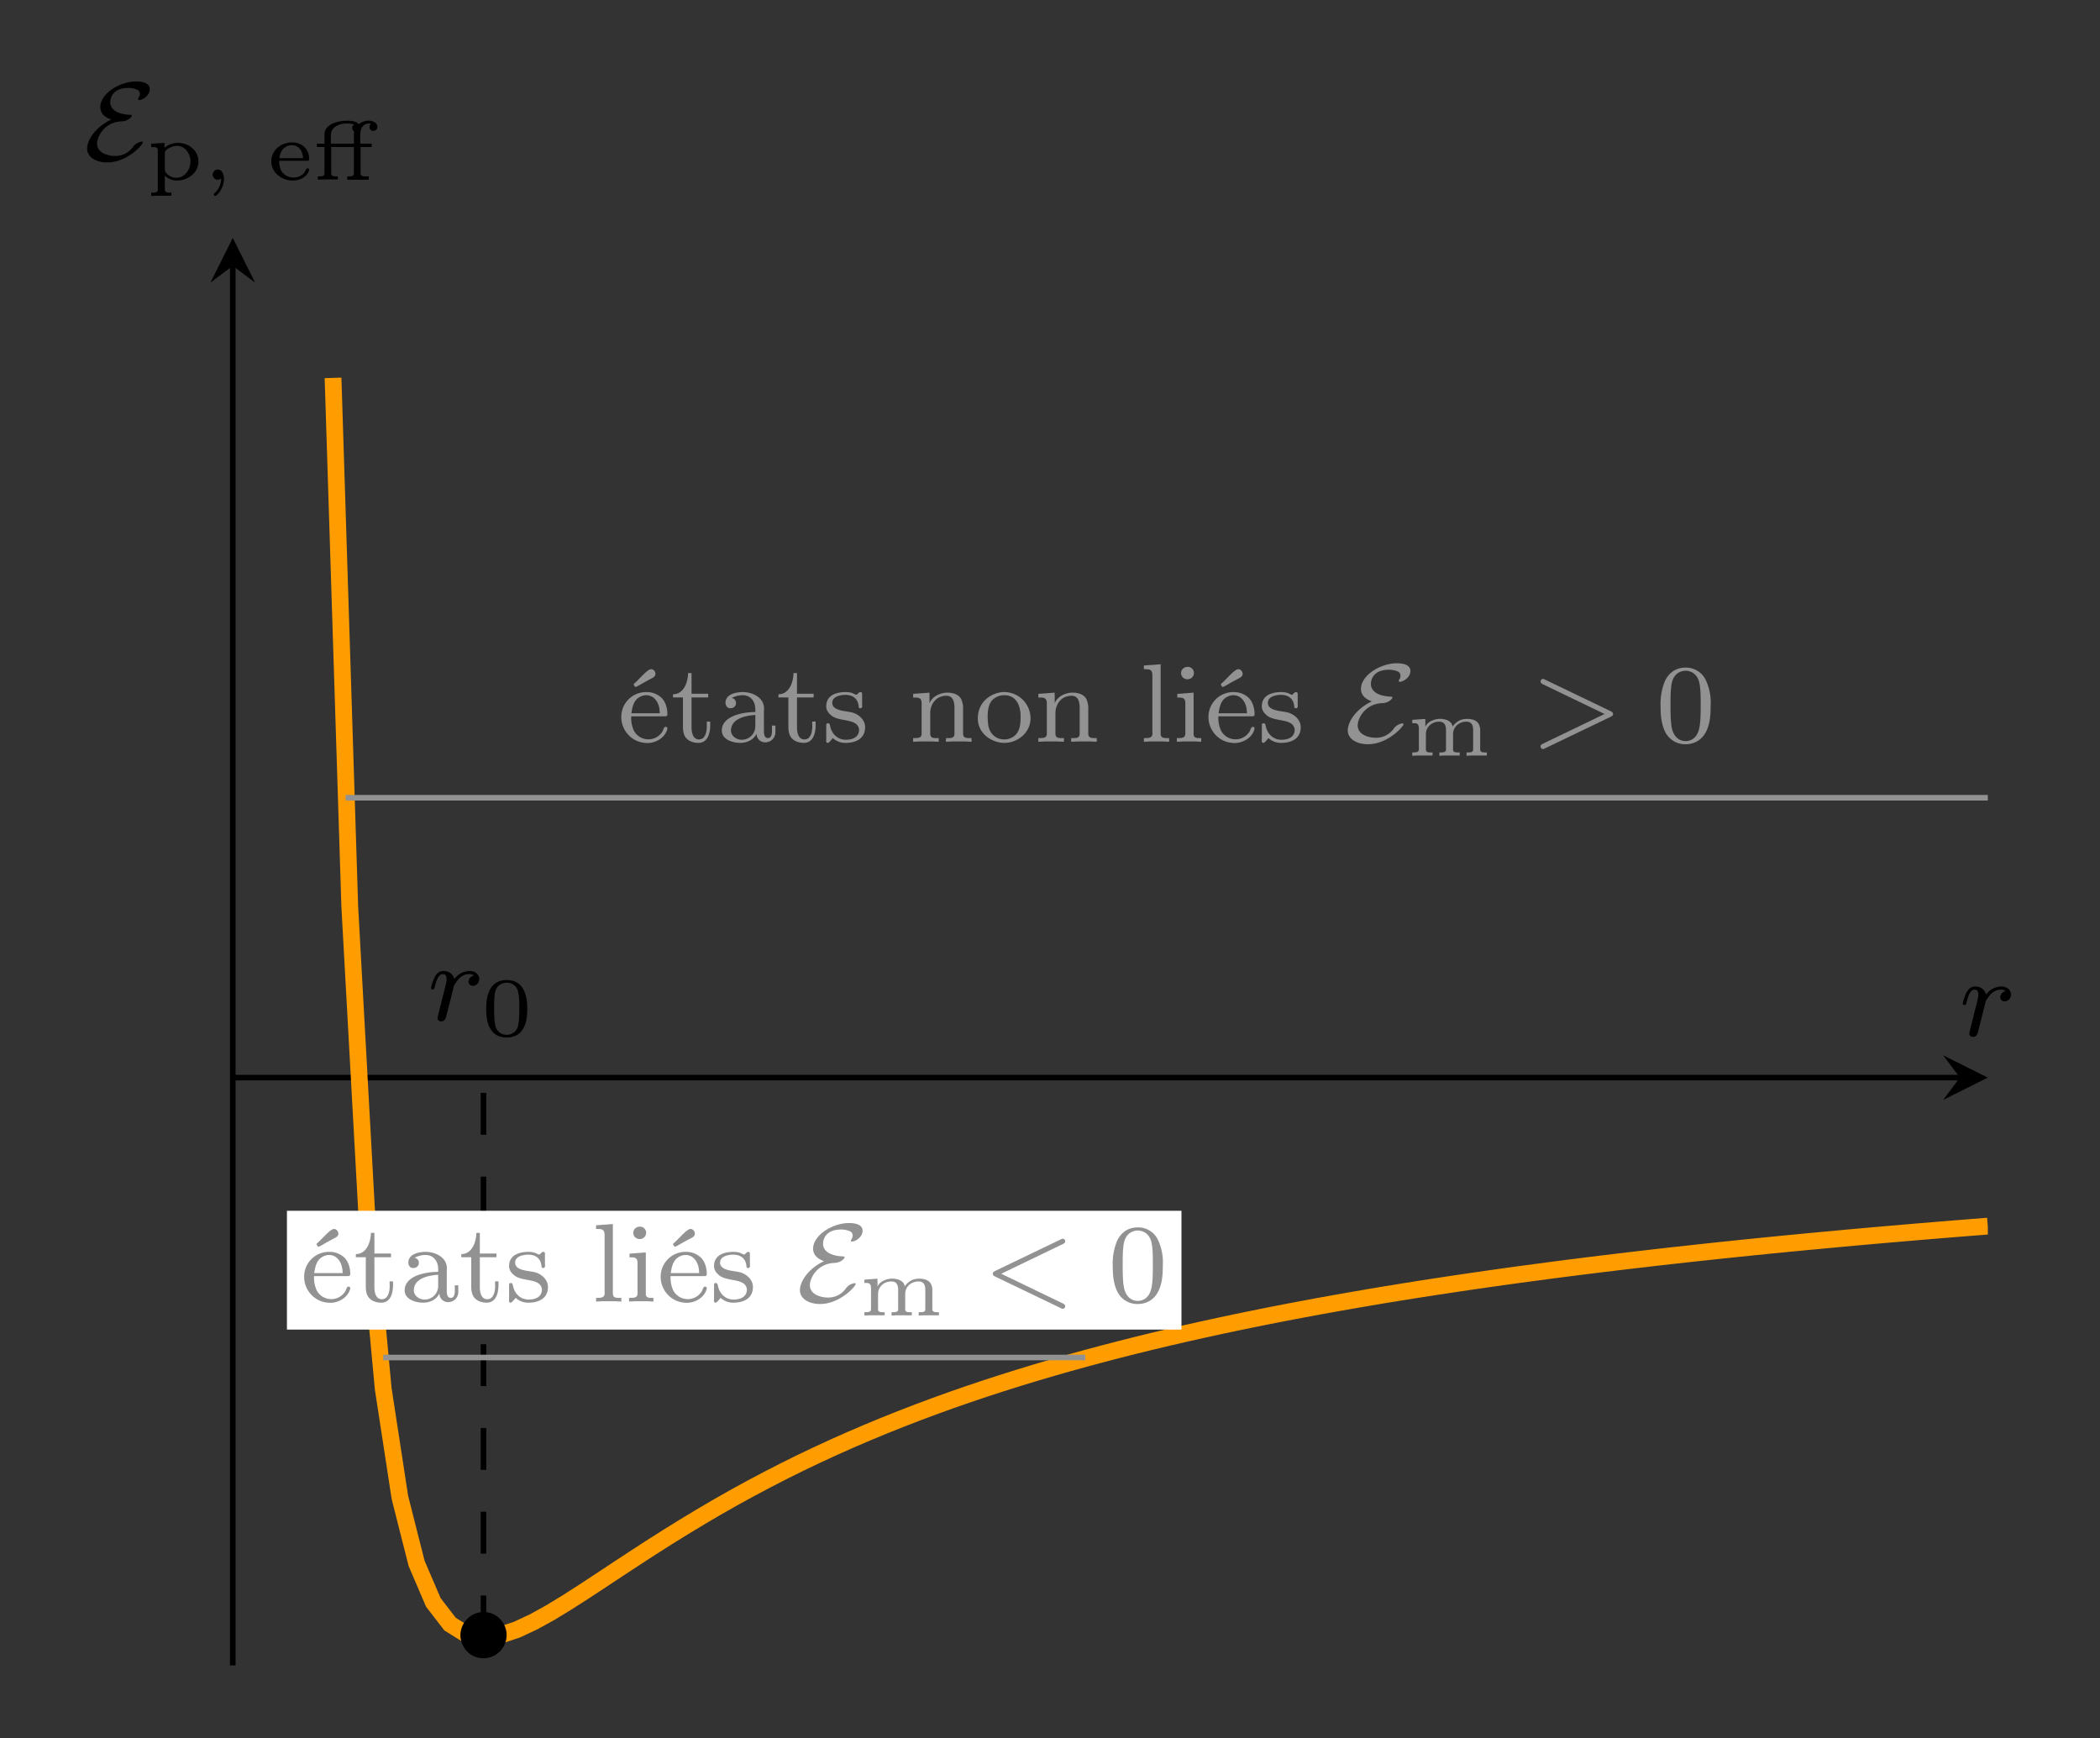 <svg xmlns="http://www.w3.org/2000/svg" xmlns:xlink="http://www.w3.org/1999/xlink" width="199.803" height="165.357" viewBox="0 0 149.852 124.018"><rect x="0" y="0" width="149.852" height="124.018" fill="#333333" stroke="none"/><path stroke-width=".399" stroke-miterlimit="10" fill="none" stroke="#000" d="M16.609 76.895h123.246"/><path d="m141.847 76.895-3.188-1.594 1.196 1.594-1.196 1.594"/><path stroke-width=".399" stroke-miterlimit="10" fill="none" stroke="#000" d="M16.609 118.837V18.97"/><path d="m16.609 16.978-1.594 3.188 1.594-1.196 1.594 1.196"/><clipPath id="a"><path transform="matrix(1 0 0 -1 16.609 118.837)" d="M0 0h125.238v101.859H0z"/></clipPath><g clip-path="url(#a)"><path stroke-width="1.196" stroke-miterlimit="10" fill="none" stroke="#ff9d00" d="m23.765 26.964 1.193 37.704 1.193 21.588 1.193 12.828 1.192 7.77 1.193 4.705 1.193 2.784 1.193 1.548 1.192.743 1.193.208 1.193-.158 1.193-.397 1.192-.557 1.193-.66 1.193-.727 1.193-.764 1.192-.783 1.193-.79 1.193-.783 1.192-.775 1.193-.758 1.193-.74 1.193-.72 1.192-.7 1.193-.676 1.193-.655 1.193-.632 1.192-.612 1.193-.59 1.193-.568 1.193-.55 1.192-.53 1.193-.51 1.193-.494 1.192-.476 1.193-.46 1.193-.445 1.193-.43 1.192-.414 1.193-.401 1.193-.388 1.193-.376 1.192-.363 1.193-.352 1.193-.341 1.193-.33 1.192-.32 1.193-.311 1.193-.302 1.192-.292 1.193-.284 1.193-.276 1.193-.267 1.192-.261 1.193-.253 1.193-.246 1.193-.24 1.192-.233 1.193-.227 1.193-.221 1.193-.215 1.192-.21 1.193-.205 1.193-.2 1.193-.194 1.192-.19 1.193-.185 1.193-.18 1.192-.177 1.193-.173 1.193-.168 1.193-.165 1.192-.16 1.193-.158 1.193-.154 1.193-.15 1.192-.147 1.193-.145 1.193-.14 1.193-.139 1.192-.135 1.193-.132 1.193-.13 1.192-.127 1.193-.125 1.193-.122 1.193-.12 1.192-.117 1.193-.115 1.193-.112 1.193-.111 1.192-.11 1.193-.106 1.193-.104 1.193-.103 1.192-.101 1.193-.1 1.193-.097 1.193-.095 1.192-.094"/><path stroke-width=".399" stroke-miterlimit="10" fill="none" stroke="#929292" d="M24.66 56.923h117.187"/><symbol id="b"><path d="M.089.239h.305c.013 0 .019.007.019.019 0 .05-.015.108-.051.145a.192.192 0 0 1-.137.053A.222.222 0 0 1 0 .231C0 .117.091 0 .235 0 .31 0 .39.047.411.121L.413.13a.015.015 0 0 1-.015.015C.379.145.376.113.367.101A.147.147 0 0 0 .243.033a.147.147 0 0 0-.13.077.272.272 0 0 0-.024.129M.09.266C.1.323.11.385.169.414a.114.114 0 0 0 .054.014C.288.428.332.374.342.302L.345.266H.09m.036.235c.026.008.053.028.078.041l.055.03c.019.01.047.02.047.047C.306.64.289.661.267.661H.266C.233.659.167.578.122.538.118.534.111.53.111.524c0-.005.01-.016.015-.023z"/></symbol><symbol id="c"><path d="M.135.625C.135.554.101.435 0 .435V.407h.089V.149c0-.032.002-.064.019-.092C.132.016.182 0 .228 0c.084 0 .105.089.105.155v.036H.302L.303.149C.303.105.292.031.233.031.179.031.166.089.166.139v.268h.149V.44H.166v.185H.135z"/></symbol><symbol id="d"><path d="M.09.402v.001c.032.015.06.024.097.024C.255.427.3.376.3.299V.276c-.124 0-.3-.04-.3-.165C0 .027.101 0 .166 0 .222 0 .284.025.31.081h.001c0-.042.035-.076.076-.076A.09.09 0 0 1 .48.096v.059H.449V.106C.449.08.444.043.413.043.381.043.377.08.377.102V.27l.001.037c0 .1-.103.148-.19.148C.134.455.033.439.033.359.033.337.046.31.076.31c.032 0 .051.021.051.047 0 .02-.012.04-.037.045M.3.25V.152A.121.121 0 0 0 .178.028C.133.028.086.059.082.106V.11c0 .109.135.135.218.14z"/></symbol><symbol id="e"><path d="M.06.043A.165.165 0 0 1 .174 0c.079 0 .175.029.175.141v.007C.344.209.295.252.241.27.183.288.055.282.055.359c0 .058.076.071.118.071C.234.43.284.4.291.329.291.321.292.31.306.31c.013 0 .017.011.017.022L.322.35v.09c0 .008-.005.015-.014.015C.29.455.281.431.27.431H.268C.253.436.239.446.221.45a.231.231 0 0 1-.046.005C.104.455.001.434.001.328V.321C.004.285.027.26.055.239.133.187.283.22.295.119.295.049.233.028.177.028.102.028.049.082.036.151.033.161.033.176.017.176.002.176.001.166.001.157V.034L0 .02C0 .01.003 0 .014 0c.009 0 .018.011.023.017l.006.006.017.02z"/></symbol><symbol id="f"><path d="M0 .429V.396h.019c.029 0 .057-.004.057-.05V.075C.076.034.05.033 0 .033V0l.061.003h.105L.229 0v.033H.208C.177.033.153.036.153.074v.184c0 .074.049.154.145.154.057 0 .072-.05.072-.11V.071C.37.036.343.033.314.033h-.02V0l.063.003h.105L.523 0v.033h-.02C.474.033.447.036.447.072v.213A.208.208 0 0 1 .43.383C.405.427.353.44.306.44.245.44.169.407.147.344L.146.44.109.437 0 .429z"/></symbol><symbol id="g"><path d="M.221.455C.106.443 0 .36 0 .218 0 .084.124 0 .239 0c.116 0 .233.09.233.221a.236.236 0 0 1-.238.234H.221M.089.203.088.229c0 .052.005.121.048.16a.15.15 0 0 0 .101.038C.339.427.383.342.383.238.383.183.381.122.343.077A.144.144 0 0 0 .236.031C.162.031.104.083.093.162L.089.203z"/></symbol><symbol id="h"><path d="M0 .683V.65h.013C.046.65.076.649.076.598V.097L.077.075C.077.035.045.033.01.033H0V0l.06.003h.104L.226 0v.033H.203C.175.033.15.036.15.072v.622L0 .683z"/></symbol><symbol id="i"><path d="M.004.429V.396H.02C.052.396.076.39.076.347V.075C.076.034.05.033 0 .033V0l.061.003h.101L.218 0v.033H.204C.175.033.15.035.15.069V.44L.113.437.004.429M.09.67A.055.055 0 0 1 .096.56C.13.56.153.587.153.616a.055.055 0 0 1-.054.055L.09.67z"/></symbol><use xlink:href="#b" transform="matrix(7.97 0 0 -7.97 44.334 53.019)" fill="#929292"/><use xlink:href="#c" transform="matrix(7.97 0 0 -7.97 48.024 53.01)" fill="#929292"/><use xlink:href="#d" transform="matrix(7.97 0 0 -7.97 51.507 53.01)" fill="#929292"/><use xlink:href="#c" transform="matrix(7.97 0 0 -7.97 55.548 53.01)" fill="#929292"/><use xlink:href="#e" transform="matrix(7.97 0 0 -7.97 58.951 53.01)" fill="#929292"/><use xlink:href="#f" transform="matrix(7.97 0 0 -7.97 65.16 52.931)" fill="#929292"/><use xlink:href="#g" transform="matrix(7.97 0 0 -7.97 69.775 53.01)" fill="#929292"/><use xlink:href="#f" transform="matrix(7.97 0 0 -7.97 74.094 52.931)" fill="#929292"/><use xlink:href="#h" transform="matrix(7.97 0 0 -7.97 81.626 52.931)" fill="#929292"/><use xlink:href="#i" transform="matrix(7.97 0 0 -7.97 83.977 52.931)" fill="#929292"/><use xlink:href="#b" transform="matrix(7.97 0 0 -7.97 86.233 53.019)" fill="#929292"/><use xlink:href="#e" transform="matrix(7.97 0 0 -7.97 90.035 53.01)" fill="#929292"/><symbol id="j"><path d="M.216.384C.061.31 0 .19 0 .125 0 .043.086 0 .181 0c.176 0 .318.158.318.179C.499.185.494.187.49.187A.116.116 0 0 1 .411.139a.192.192 0 0 0-.16-.081C.183.058.089.087.089.169c0 .058.062.194.223.199C.366.37.4.408.4.418.4.425.393.426.389.426.234.432.207.5.207.539c0 .044.027.128.162.128A.198.198 0 0 0 .436.656C.447.653.472.645.472.612A.06.06 0 0 0 .461.579C.459.575.456.571.456.567S.46.559.466.559c.028 0 .095.037.095.097C.561.717.482.725.44.725.291.725.118.616.118.495c0-.043.026-.087.098-.111z"/></symbol><use xlink:href="#j" transform="matrix(7.97 0 0 -7.97 96.174 53.106)" fill="#929292"/><symbol id="k"><path d="M0 .429v-.04h.016C.052.389.079.385.079.326V.08C.079.041.053.04 0 .04V0l.058.003h.184V.04H.217C.189.04.163.043.163.075v.181c0 .091.074.151.158.151h.002c.071 0 .08-.058.08-.106V.077C.403.043.376.04.346.04H.324V0l.058.003h.184V.04H.541C.513.04.487.043.487.075v.181c0 .091.074.151.158.151h.002c.07 0 .08-.056.08-.105V.077C.727.043.7.04.67.04H.648V0l.058.003H.89V.04H.866C.837.04.811.043.811.077v.215a.165.165 0 0 1-.019.09C.763.429.705.44.654.44.58.44.53.412.481.349.473.422.381.441.333.441.265.441.18.406.157.346L.156.44 0 .429z"/></symbol><use xlink:href="#k" transform="matrix(5.978 0 0 -5.978 100.775 53.929)" fill="#929292"/><symbol id="l"><path d="M.628.289C.64.295.649.301.649.314.649.327.64.333.628.339L.041.621C.028.628.026.628.023.628A.023.023 0 0 1 0 .605C0 .592.009.586.021.58L.573.314.021.048C.009.042 0 .036 0 .023 0 .01.01 0 .023 0c.003 0 .005 0 .018.007l.587.282z"/></symbol><use xlink:href="#l" transform="matrix(7.97 0 0 -7.97 109.932 53.45)" fill="#929292"/><symbol id="m"><path d="M.448.34a.478.478 0 0 1-.044.236.196.196 0 0 1-.18.11C.098.686.052.592.038.564A.54.54 0 0 1 0 .34C0 .274.003.173.051.093A.199.199 0 0 1 .224 0c.048 0 .134.015.184.114.037.072.04.161.04.226M.224.028C.19.028.121.044.1.149.089.206.089.3.089.352c0 .069 0 .139.011.194.021.102.099.112.124.112C.258.658.327.641.347.55.359.495.359.42.359.352c0-.059 0-.149-.012-.205C.326.042.257.028.224.028z"/></symbol><use xlink:href="#m" transform="matrix(7.97 0 0 -7.97 118.496 53.106)" fill="#929292"/><path stroke-width=".399" stroke-dasharray="2.989,2.989" stroke-miterlimit="10" fill="none" stroke="#000" d="M34.5 116.84V76.895"/><symbol id="n"><path d="M.191.413A.21.21 0 0 1 0 .207C0 .112.073 0 .207 0a.207.207 0 0 1-.001.414L.191.413z"/></symbol><use xlink:href="#n" transform="matrix(7.97 0 0 -7.97 32.854 118.326)"/><symbol id="o"><path d="M.163.148a4.938 4.938 0 0 1 .041.166c.003.009.028.05.054.075a.126.126 0 0 0 .084.034A.065.065 0 0 0 .385.41.059.059 0 0 1 .336.355c0-.022.017-.037.039-.037.027 0 .057.022.057.062 0 .036-.031.071-.088.071A.175.175 0 0 1 .209.379C.189.451.121.451.111.451.075.451.05.428.034.397A.4.4 0 0 1 0 .298C0 .289.007.285.015.285c.013 0 .014.004.021.03.012.049.03.108.072.108C.134.423.14.398.14.376.14.358.135.339.127.306A5.408 5.408 0 0 0 .106.225L.069.075a.447.447 0 0 1-.01-.044C.059.008.078 0 .091 0c.035 0 .042.028.05.062l.022.086z"/></symbol><use xlink:href="#o" transform="matrix(7.97 0 0 -7.97 30.753 72.88)"/><symbol id="p"><path d="M.49.34c0 .073 0 .346-.245.346S0 .413 0 .34C0 .268 0 0 .245 0S.49.268.49.34M.245.032c-.042 0-.11.02-.134.103C.095.193.095.291.095.353c0 .067 0 .144.014.198.025.09.101.103.136.103A.135.135 0 0 0 .379.556.818.818 0 0 0 .395.353c0-.064 0-.165-.017-.221a.136.136 0 0 0-.133-.1z"/></symbol><use xlink:href="#p" transform="matrix(5.978 0 0 -5.978 34.694 74.033)"/><path stroke-width=".399" stroke-miterlimit="10" fill="none" stroke="#929292" d="M27.344 96.867h50.095"/><path d="M20.475 94.875h63.832v-8.478H20.475z" fill="#fff"/><use xlink:href="#b" transform="matrix(7.97 0 0 -7.97 21.703 92.963)" fill="#929292"/><use xlink:href="#c" transform="matrix(7.97 0 0 -7.97 25.393 92.955)" fill="#929292"/><use xlink:href="#d" transform="matrix(7.97 0 0 -7.97 28.876 92.955)" fill="#929292"/><use xlink:href="#c" transform="matrix(7.97 0 0 -7.97 32.917 92.955)" fill="#929292"/><use xlink:href="#e" transform="matrix(7.97 0 0 -7.97 36.32 92.955)" fill="#929292"/><use xlink:href="#h" transform="matrix(7.97 0 0 -7.97 42.537 92.875)" fill="#929292"/><use xlink:href="#i" transform="matrix(7.97 0 0 -7.97 44.888 92.875)" fill="#929292"/><use xlink:href="#b" transform="matrix(7.97 0 0 -7.97 47.144 92.963)" fill="#929292"/><use xlink:href="#e" transform="matrix(7.97 0 0 -7.97 50.945 92.955)" fill="#929292"/><use xlink:href="#j" transform="matrix(7.97 0 0 -7.97 57.081 93.05)" fill="#929292"/><use xlink:href="#k" transform="matrix(5.978 0 0 -5.978 61.682 93.873)" fill="#929292"/><symbol id="q"><path d="M.628.58C.64.586.649.592.649.605c0 .013-.01.023-.023.023-.003 0-.005 0-.018-.007L.021.339C.009.333 0 .327 0 .314 0 .301.009.295.021.289L.608.007C.621 0 .623 0 .626 0c.013 0 .023.01.023.023S.64.042.628.048L.076.314.628.58z"/></symbol><use xlink:href="#q" transform="matrix(7.97 0 0 -7.97 70.84 93.393)" fill="#929292"/><use xlink:href="#m" transform="matrix(7.97 0 0 -7.97 79.404 93.05)" fill="#929292"/></g><use xlink:href="#o" transform="matrix(7.97 0 0 -7.97 140.057 73.987)"/><use xlink:href="#j" transform="matrix(7.97 0 0 -7.97 6.217 11.591)"/><symbol id="r"><path d="M0 .623v-.04h.026C.054.583.079.579.079.544V.078C.079.043.053.04.024.04H0V0l.058.003h.184V.04H.215C.187.04.163.044.163.078v.164A.21.21 0 0 1 .308.184c.124 0 .256.088.256.227V.42C.56.545.443.634.321.634A.252.252 0 0 1 .159.575v.059L0 .623M.468.395C.462.306.398.222.306.217H.299C.247.217.183.251.164.301L.163.31v.21c.006.038.088.078.145.078.102 0 .161-.1.161-.189L.468.395z"/></symbol><symbol id="s"><path d="M.101.207a.232.232 0 0 0-.073-.17C.022.031.013.025.013.017V.016C.013.006.021 0 .03 0c.019 0 .044.035.057.054a.266.266 0 0 1 .048.147c0 .044-.017.113-.074.113A.06.06 0 0 1 0 .253a.06.06 0 0 1 .06-.06c.015 0 .029.005.041.014z"/></symbol><symbol id="t"><path d="M.095.236h.338c.016 0 .019.012.019.022C.452.364.38.455.246.455.125.455 0 .37 0 .228 0 .092.129 0 .255 0c.078 0 .167.036.194.118a.032.032 0 0 1 .003.014C.451.141.442.146.433.146.415.146.407.112.394.095A.166.166 0 0 0 .273.036h-.01c-.06 0-.12.033-.147.087a.256.256 0 0 0-.021.113m.002.031c.004.082.062.155.148.155.089 0 .13-.075.134-.155H.097z"/></symbol><symbol id="u"><path d="M.091.43H0V.39h.091V.076C.091.043.064.04.034.04H.012V0l.057.003H.25V.04H.225C.196.04.171.043.171.076V.39h.271V.076C.442.043.415.04.385.04H.363V0H.62v.04L.582.039c-.032 0-.06.005-.06.038V.39h.132v.04H.518v.046L.517.521c0 .055.009.128.083.148l.017.002.028-.003A.054.054 0 0 1 .628.629c0-.03.023-.046.047-.046.022 0 .047.016.047.045V.63c0 .053-.06.075-.104.075A.197.197 0 0 1 .499.662C.473.701.4.704.36.704.26.704.108.67.091.556V.43m.351 0H.167v.099c0 .102.101.142.188.142A.22.22 0 0 0 .446.657.044.044 0 0 1 .422.616V.61C.424.591.442.583.444.572V.569A.059.059 0 0 0 .442.556V.43z"/></symbol><use xlink:href="#r" transform="matrix(5.978 0 0 -5.978 10.788 13.983)"/><use xlink:href="#s" transform="matrix(5.978 0 0 -5.978 15.175 13.977)"/><use xlink:href="#t" transform="matrix(5.978 0 0 -5.978 19.36 12.883)"/><use xlink:href="#u" transform="matrix(5.978 0 0 -5.978 22.611 12.823)"/></svg>